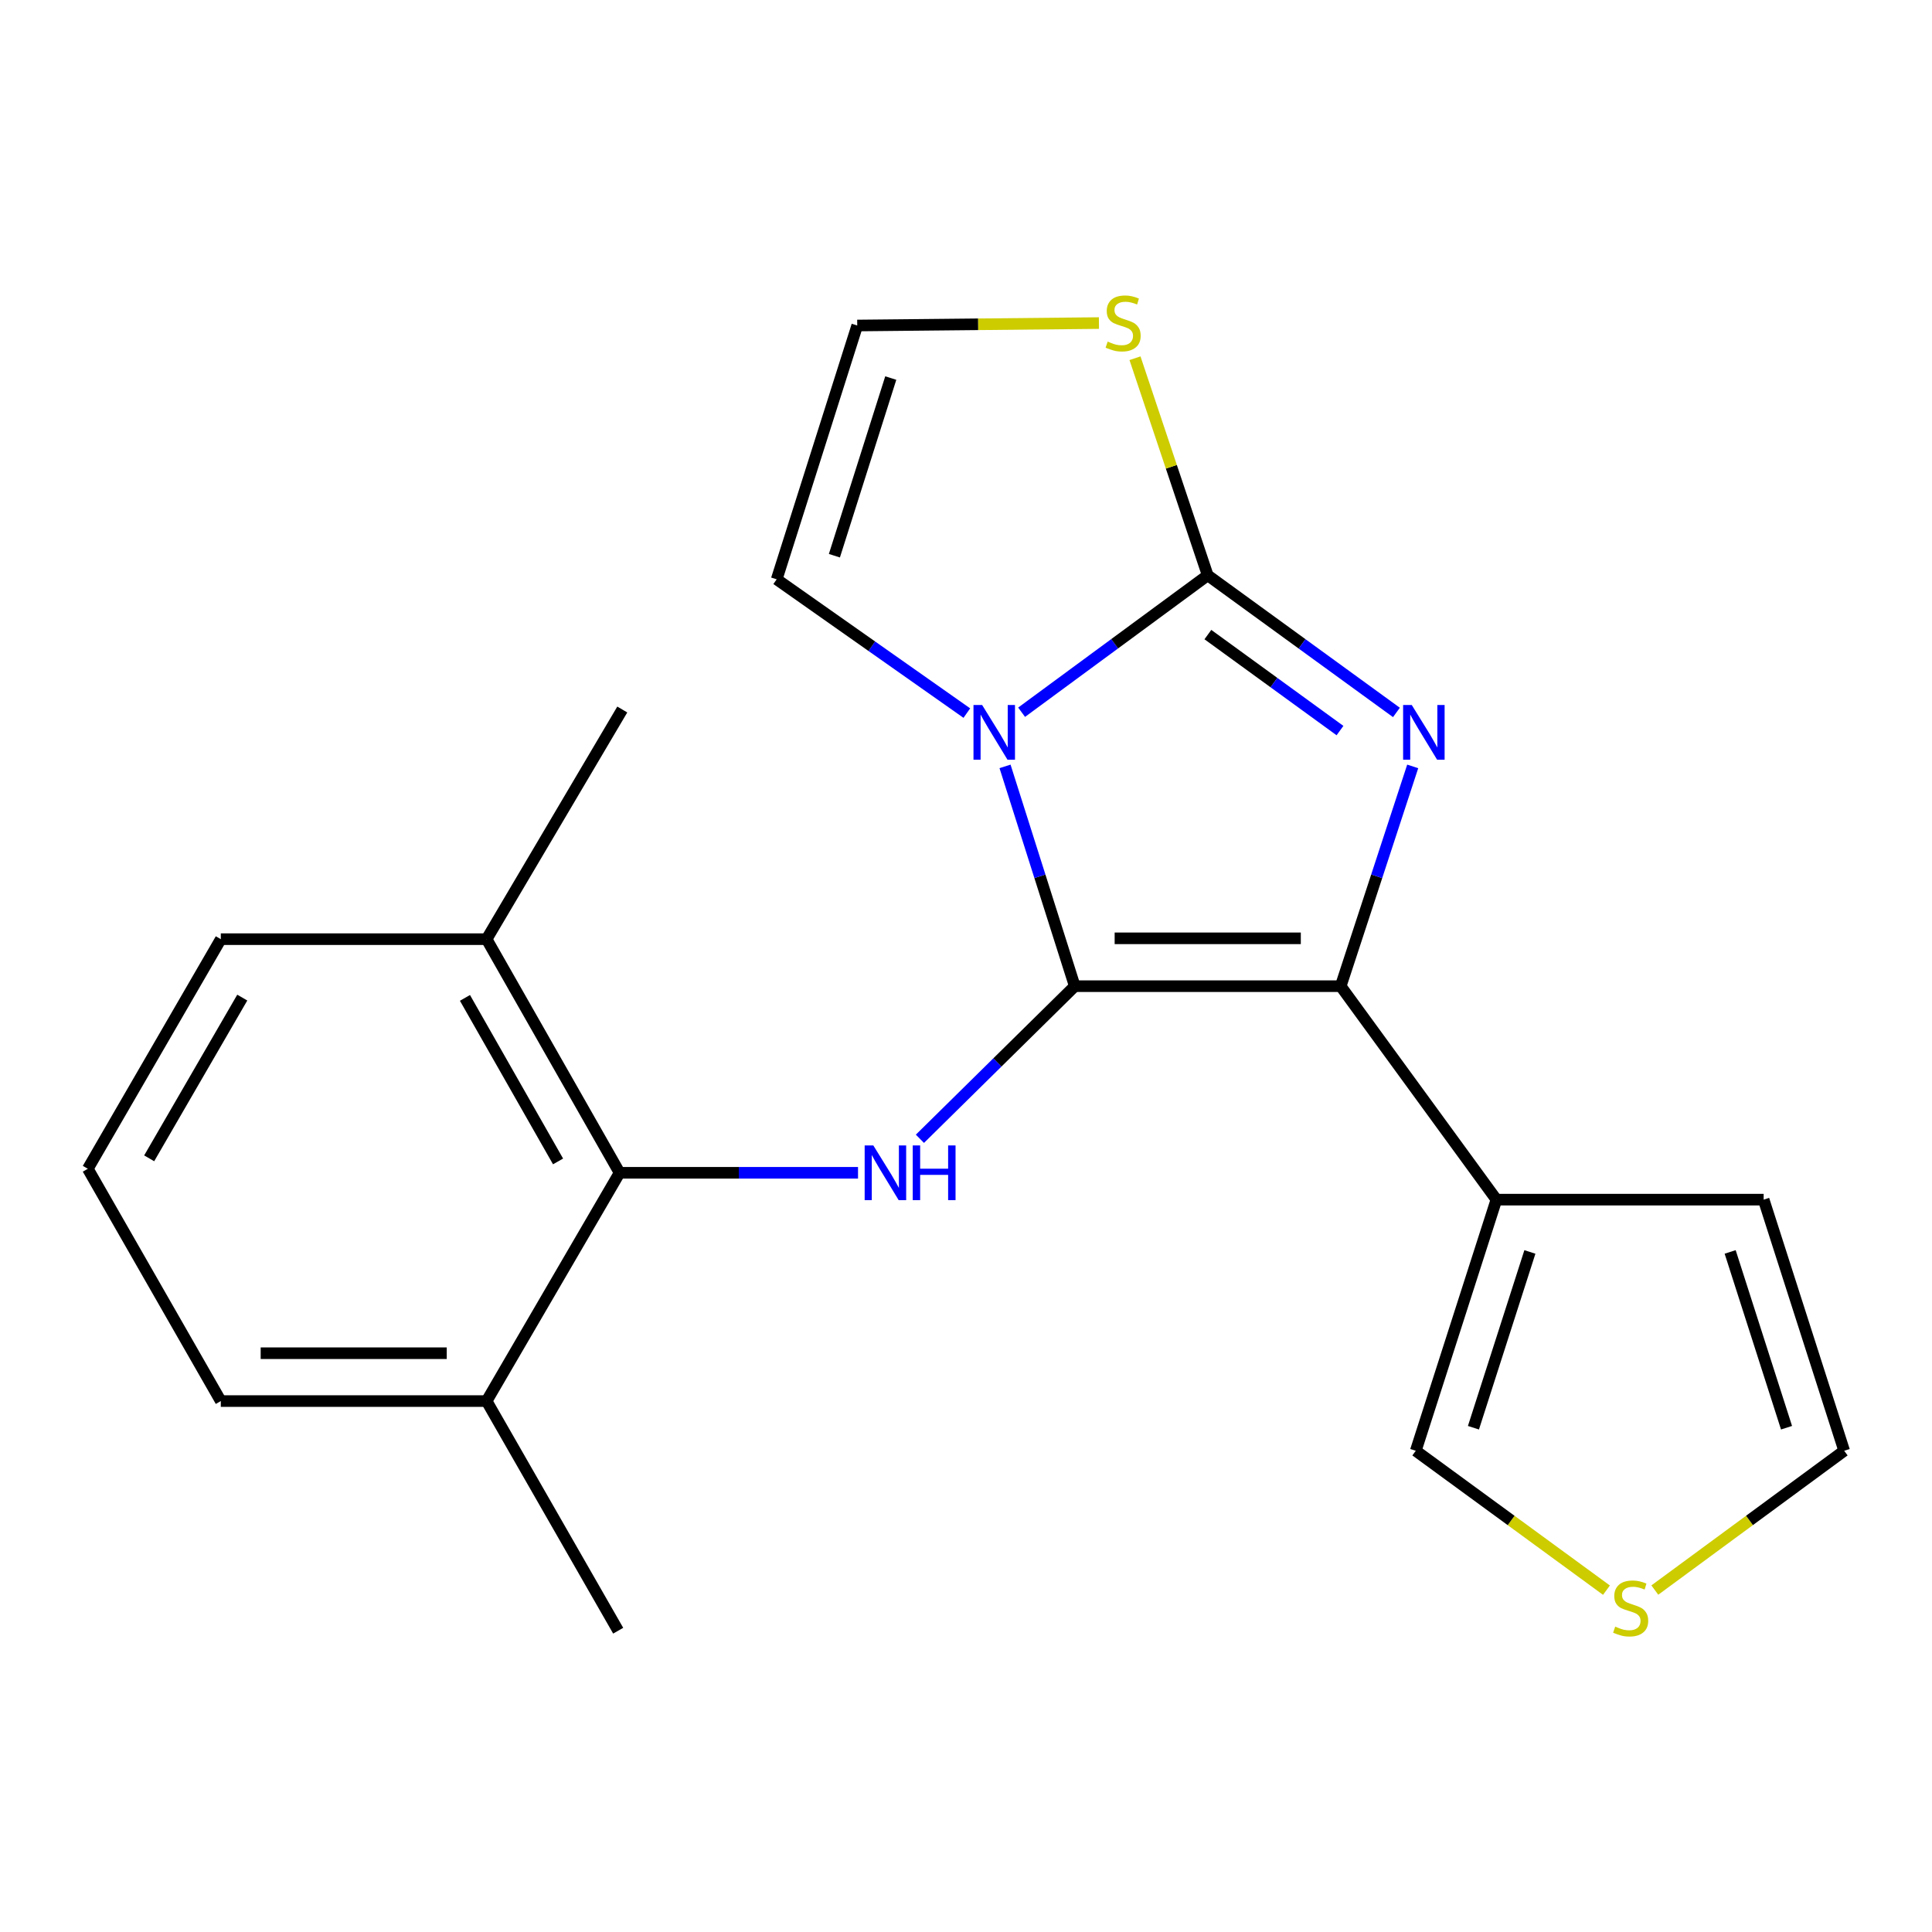 <?xml version='1.0' encoding='iso-8859-1'?>
<svg version='1.1' baseProfile='full'
              xmlns='http://www.w3.org/2000/svg'
                      xmlns:rdkit='http://www.rdkit.org/xml'
                      xmlns:xlink='http://www.w3.org/1999/xlink'
                  xml:space='preserve'
width='1000px' height='1000px' viewBox='0 0 1000 1000'>
<!-- END OF HEADER -->
<rect style='opacity:1.0;fill:#FFFFFF;stroke:none' width='1000' height='1000' x='0' y='0'> </rect>
<path class='bond-0' d='M 556.299,510.444 L 538.25,453.562' style='fill:none;fill-rule:evenodd;stroke:#000000;stroke-width:6px;stroke-linecap:butt;stroke-linejoin:miter;stroke-opacity:1' />
<path class='bond-0' d='M 538.25,453.562 L 520.201,396.681' style='fill:none;fill-rule:evenodd;stroke:#0000FF;stroke-width:6px;stroke-linecap:butt;stroke-linejoin:miter;stroke-opacity:1' />
<path class='bond-2' d='M 556.299,510.444 L 693.942,510.444' style='fill:none;fill-rule:evenodd;stroke:#000000;stroke-width:6px;stroke-linecap:butt;stroke-linejoin:miter;stroke-opacity:1' />
<path class='bond-2' d='M 576.945,485.673 L 673.296,485.673' style='fill:none;fill-rule:evenodd;stroke:#000000;stroke-width:6px;stroke-linecap:butt;stroke-linejoin:miter;stroke-opacity:1' />
<path class='bond-4' d='M 556.299,510.444 L 516.223,549.94' style='fill:none;fill-rule:evenodd;stroke:#000000;stroke-width:6px;stroke-linecap:butt;stroke-linejoin:miter;stroke-opacity:1' />
<path class='bond-4' d='M 516.223,549.94 L 476.147,589.436' style='fill:none;fill-rule:evenodd;stroke:#0000FF;stroke-width:6px;stroke-linecap:butt;stroke-linejoin:miter;stroke-opacity:1' />
<path class='bond-1' d='M 528.784,368.649 L 576.945,333.211' style='fill:none;fill-rule:evenodd;stroke:#0000FF;stroke-width:6px;stroke-linecap:butt;stroke-linejoin:miter;stroke-opacity:1' />
<path class='bond-1' d='M 576.945,333.211 L 625.107,297.772' style='fill:none;fill-rule:evenodd;stroke:#000000;stroke-width:6px;stroke-linecap:butt;stroke-linejoin:miter;stroke-opacity:1' />
<path class='bond-8' d='M 500.433,369.097 L 451.225,334.473' style='fill:none;fill-rule:evenodd;stroke:#0000FF;stroke-width:6px;stroke-linecap:butt;stroke-linejoin:miter;stroke-opacity:1' />
<path class='bond-8' d='M 451.225,334.473 L 402.017,299.85' style='fill:none;fill-rule:evenodd;stroke:#000000;stroke-width:6px;stroke-linecap:butt;stroke-linejoin:miter;stroke-opacity:1' />
<path class='bond-7' d='M 625.107,297.772 L 606.288,241.595' style='fill:none;fill-rule:evenodd;stroke:#000000;stroke-width:6px;stroke-linecap:butt;stroke-linejoin:miter;stroke-opacity:1' />
<path class='bond-7' d='M 606.288,241.595 L 587.47,185.417' style='fill:none;fill-rule:evenodd;stroke:#CCCC00;stroke-width:6px;stroke-linecap:butt;stroke-linejoin:miter;stroke-opacity:1' />
<path class='bond-21' d='M 625.107,297.772 L 673.949,333.265' style='fill:none;fill-rule:evenodd;stroke:#000000;stroke-width:6px;stroke-linecap:butt;stroke-linejoin:miter;stroke-opacity:1' />
<path class='bond-21' d='M 673.949,333.265 L 722.791,368.758' style='fill:none;fill-rule:evenodd;stroke:#0000FF;stroke-width:6px;stroke-linecap:butt;stroke-linejoin:miter;stroke-opacity:1' />
<path class='bond-21' d='M 625.197,328.459 L 659.387,353.304' style='fill:none;fill-rule:evenodd;stroke:#000000;stroke-width:6px;stroke-linecap:butt;stroke-linejoin:miter;stroke-opacity:1' />
<path class='bond-21' d='M 659.387,353.304 L 693.576,378.149' style='fill:none;fill-rule:evenodd;stroke:#0000FF;stroke-width:6px;stroke-linecap:butt;stroke-linejoin:miter;stroke-opacity:1' />
<path class='bond-3' d='M 693.942,510.444 L 712.579,453.568' style='fill:none;fill-rule:evenodd;stroke:#000000;stroke-width:6px;stroke-linecap:butt;stroke-linejoin:miter;stroke-opacity:1' />
<path class='bond-3' d='M 712.579,453.568 L 731.216,396.691' style='fill:none;fill-rule:evenodd;stroke:#0000FF;stroke-width:6px;stroke-linecap:butt;stroke-linejoin:miter;stroke-opacity:1' />
<path class='bond-5' d='M 693.942,510.444 L 774.544,620.935' style='fill:none;fill-rule:evenodd;stroke:#000000;stroke-width:6px;stroke-linecap:butt;stroke-linejoin:miter;stroke-opacity:1' />
<path class='bond-6' d='M 444.109,607.036 L 382.405,607.036' style='fill:none;fill-rule:evenodd;stroke:#0000FF;stroke-width:6px;stroke-linecap:butt;stroke-linejoin:miter;stroke-opacity:1' />
<path class='bond-6' d='M 382.405,607.036 L 320.7,607.036' style='fill:none;fill-rule:evenodd;stroke:#000000;stroke-width:6px;stroke-linecap:butt;stroke-linejoin:miter;stroke-opacity:1' />
<path class='bond-11' d='M 774.544,620.935 L 732.805,750.914' style='fill:none;fill-rule:evenodd;stroke:#000000;stroke-width:6px;stroke-linecap:butt;stroke-linejoin:miter;stroke-opacity:1' />
<path class='bond-11' d='M 791.868,648.006 L 762.65,738.991' style='fill:none;fill-rule:evenodd;stroke:#000000;stroke-width:6px;stroke-linecap:butt;stroke-linejoin:miter;stroke-opacity:1' />
<path class='bond-12' d='M 774.544,620.935 L 912.862,620.935' style='fill:none;fill-rule:evenodd;stroke:#000000;stroke-width:6px;stroke-linecap:butt;stroke-linejoin:miter;stroke-opacity:1' />
<path class='bond-14' d='M 320.7,607.036 L 251.865,486.113' style='fill:none;fill-rule:evenodd;stroke:#000000;stroke-width:6px;stroke-linecap:butt;stroke-linejoin:miter;stroke-opacity:1' />
<path class='bond-14' d='M 288.848,601.152 L 240.663,516.506' style='fill:none;fill-rule:evenodd;stroke:#000000;stroke-width:6px;stroke-linecap:butt;stroke-linejoin:miter;stroke-opacity:1' />
<path class='bond-15' d='M 320.7,607.036 L 251.865,725.193' style='fill:none;fill-rule:evenodd;stroke:#000000;stroke-width:6px;stroke-linecap:butt;stroke-linejoin:miter;stroke-opacity:1' />
<path class='bond-22' d='M 568.81,167.218 L 506.256,167.85' style='fill:none;fill-rule:evenodd;stroke:#CCCC00;stroke-width:6px;stroke-linecap:butt;stroke-linejoin:miter;stroke-opacity:1' />
<path class='bond-22' d='M 506.256,167.85 L 443.701,168.482' style='fill:none;fill-rule:evenodd;stroke:#000000;stroke-width:6px;stroke-linecap:butt;stroke-linejoin:miter;stroke-opacity:1' />
<path class='bond-10' d='M 402.017,299.85 L 443.701,168.482' style='fill:none;fill-rule:evenodd;stroke:#000000;stroke-width:6px;stroke-linecap:butt;stroke-linejoin:miter;stroke-opacity:1' />
<path class='bond-10' d='M 431.881,287.637 L 461.06,195.679' style='fill:none;fill-rule:evenodd;stroke:#000000;stroke-width:6px;stroke-linecap:butt;stroke-linejoin:miter;stroke-opacity:1' />
<path class='bond-9' d='M 831.502,823.062 L 782.153,786.988' style='fill:none;fill-rule:evenodd;stroke:#CCCC00;stroke-width:6px;stroke-linecap:butt;stroke-linejoin:miter;stroke-opacity:1' />
<path class='bond-9' d='M 782.153,786.988 L 732.805,750.914' style='fill:none;fill-rule:evenodd;stroke:#000000;stroke-width:6px;stroke-linecap:butt;stroke-linejoin:miter;stroke-opacity:1' />
<path class='bond-24' d='M 856.536,823.014 L 905.541,786.964' style='fill:none;fill-rule:evenodd;stroke:#CCCC00;stroke-width:6px;stroke-linecap:butt;stroke-linejoin:miter;stroke-opacity:1' />
<path class='bond-24' d='M 905.541,786.964 L 954.545,750.914' style='fill:none;fill-rule:evenodd;stroke:#000000;stroke-width:6px;stroke-linecap:butt;stroke-linejoin:miter;stroke-opacity:1' />
<path class='bond-13' d='M 912.862,620.935 L 954.545,750.914' style='fill:none;fill-rule:evenodd;stroke:#000000;stroke-width:6px;stroke-linecap:butt;stroke-linejoin:miter;stroke-opacity:1' />
<path class='bond-13' d='M 895.527,647.997 L 924.705,738.982' style='fill:none;fill-rule:evenodd;stroke:#000000;stroke-width:6px;stroke-linecap:butt;stroke-linejoin:miter;stroke-opacity:1' />
<path class='bond-18' d='M 251.865,486.113 L 114.29,486.113' style='fill:none;fill-rule:evenodd;stroke:#000000;stroke-width:6px;stroke-linecap:butt;stroke-linejoin:miter;stroke-opacity:1' />
<path class='bond-19' d='M 251.865,486.113 L 322.09,367.24' style='fill:none;fill-rule:evenodd;stroke:#000000;stroke-width:6px;stroke-linecap:butt;stroke-linejoin:miter;stroke-opacity:1' />
<path class='bond-17' d='M 251.865,725.193 L 114.29,725.193' style='fill:none;fill-rule:evenodd;stroke:#000000;stroke-width:6px;stroke-linecap:butt;stroke-linejoin:miter;stroke-opacity:1' />
<path class='bond-17' d='M 231.228,700.422 L 134.926,700.422' style='fill:none;fill-rule:evenodd;stroke:#000000;stroke-width:6px;stroke-linecap:butt;stroke-linejoin:miter;stroke-opacity:1' />
<path class='bond-20' d='M 251.865,725.193 L 319.971,844.052' style='fill:none;fill-rule:evenodd;stroke:#000000;stroke-width:6px;stroke-linecap:butt;stroke-linejoin:miter;stroke-opacity:1' />
<path class='bond-16' d='M 45.455,604.958 L 114.29,725.193' style='fill:none;fill-rule:evenodd;stroke:#000000;stroke-width:6px;stroke-linecap:butt;stroke-linejoin:miter;stroke-opacity:1' />
<path class='bond-23' d='M 45.455,604.958 L 114.29,486.113' style='fill:none;fill-rule:evenodd;stroke:#000000;stroke-width:6px;stroke-linecap:butt;stroke-linejoin:miter;stroke-opacity:1' />
<path class='bond-23' d='M 77.215,599.547 L 125.4,516.355' style='fill:none;fill-rule:evenodd;stroke:#000000;stroke-width:6px;stroke-linecap:butt;stroke-linejoin:miter;stroke-opacity:1' />
<path  class='atom-1' d='M 508.355 364.915
L 517.635 379.915
Q 518.555 381.395, 520.035 384.075
Q 521.515 386.755, 521.595 386.915
L 521.595 364.915
L 525.355 364.915
L 525.355 393.235
L 521.475 393.235
L 511.515 376.835
Q 510.355 374.915, 509.115 372.715
Q 507.915 370.515, 507.555 369.835
L 507.555 393.235
L 503.875 393.235
L 503.875 364.915
L 508.355 364.915
' fill='#0000FF'/>
<path  class='atom-4' d='M 730.728 364.915
L 740.008 379.915
Q 740.928 381.395, 742.408 384.075
Q 743.888 386.755, 743.968 386.915
L 743.968 364.915
L 747.728 364.915
L 747.728 393.235
L 743.848 393.235
L 733.888 376.835
Q 732.728 374.915, 731.488 372.715
Q 730.288 370.515, 729.928 369.835
L 729.928 393.235
L 726.248 393.235
L 726.248 364.915
L 730.728 364.915
' fill='#0000FF'/>
<path  class='atom-5' d='M 452.029 592.876
L 461.309 607.876
Q 462.229 609.356, 463.709 612.036
Q 465.189 614.716, 465.269 614.876
L 465.269 592.876
L 469.029 592.876
L 469.029 621.196
L 465.149 621.196
L 455.189 604.796
Q 454.029 602.876, 452.789 600.676
Q 451.589 598.476, 451.229 597.796
L 451.229 621.196
L 447.549 621.196
L 447.549 592.876
L 452.029 592.876
' fill='#0000FF'/>
<path  class='atom-5' d='M 472.429 592.876
L 476.269 592.876
L 476.269 604.916
L 490.749 604.916
L 490.749 592.876
L 494.589 592.876
L 494.589 621.196
L 490.749 621.196
L 490.749 608.116
L 476.269 608.116
L 476.269 621.196
L 472.429 621.196
L 472.429 592.876
' fill='#0000FF'/>
<path  class='atom-8' d='M 573.331 176.812
Q 573.651 176.932, 574.971 177.492
Q 576.291 178.052, 577.731 178.412
Q 579.211 178.732, 580.651 178.732
Q 583.331 178.732, 584.891 177.452
Q 586.451 176.132, 586.451 173.852
Q 586.451 172.292, 585.651 171.332
Q 584.891 170.372, 583.691 169.852
Q 582.491 169.332, 580.491 168.732
Q 577.971 167.972, 576.451 167.252
Q 574.971 166.532, 573.891 165.012
Q 572.851 163.492, 572.851 160.932
Q 572.851 157.372, 575.251 155.172
Q 577.691 152.972, 582.491 152.972
Q 585.771 152.972, 589.491 154.532
L 588.571 157.612
Q 585.171 156.212, 582.611 156.212
Q 579.851 156.212, 578.331 157.372
Q 576.811 158.492, 576.851 160.452
Q 576.851 161.972, 577.611 162.892
Q 578.411 163.812, 579.531 164.332
Q 580.691 164.852, 582.611 165.452
Q 585.171 166.252, 586.691 167.052
Q 588.211 167.852, 589.291 169.492
Q 590.411 171.092, 590.411 173.852
Q 590.411 177.772, 587.771 179.892
Q 585.171 181.972, 580.811 181.972
Q 578.291 181.972, 576.371 181.412
Q 574.491 180.892, 572.251 179.972
L 573.331 176.812
' fill='#CCCC00'/>
<path  class='atom-10' d='M 836.026 841.937
Q 836.346 842.057, 837.666 842.617
Q 838.986 843.177, 840.426 843.537
Q 841.906 843.857, 843.346 843.857
Q 846.026 843.857, 847.586 842.577
Q 849.146 841.257, 849.146 838.977
Q 849.146 837.417, 848.346 836.457
Q 847.586 835.497, 846.386 834.977
Q 845.186 834.457, 843.186 833.857
Q 840.666 833.097, 839.146 832.377
Q 837.666 831.657, 836.586 830.137
Q 835.546 828.617, 835.546 826.057
Q 835.546 822.497, 837.946 820.297
Q 840.386 818.097, 845.186 818.097
Q 848.466 818.097, 852.186 819.657
L 851.266 822.737
Q 847.866 821.337, 845.306 821.337
Q 842.546 821.337, 841.026 822.497
Q 839.506 823.617, 839.546 825.577
Q 839.546 827.097, 840.306 828.017
Q 841.106 828.937, 842.226 829.457
Q 843.386 829.977, 845.306 830.577
Q 847.866 831.377, 849.386 832.177
Q 850.906 832.977, 851.986 834.617
Q 853.106 836.217, 853.106 838.977
Q 853.106 842.897, 850.466 845.017
Q 847.866 847.097, 843.506 847.097
Q 840.986 847.097, 839.066 846.537
Q 837.186 846.017, 834.946 845.097
L 836.026 841.937
' fill='#CCCC00'/>
</svg>
